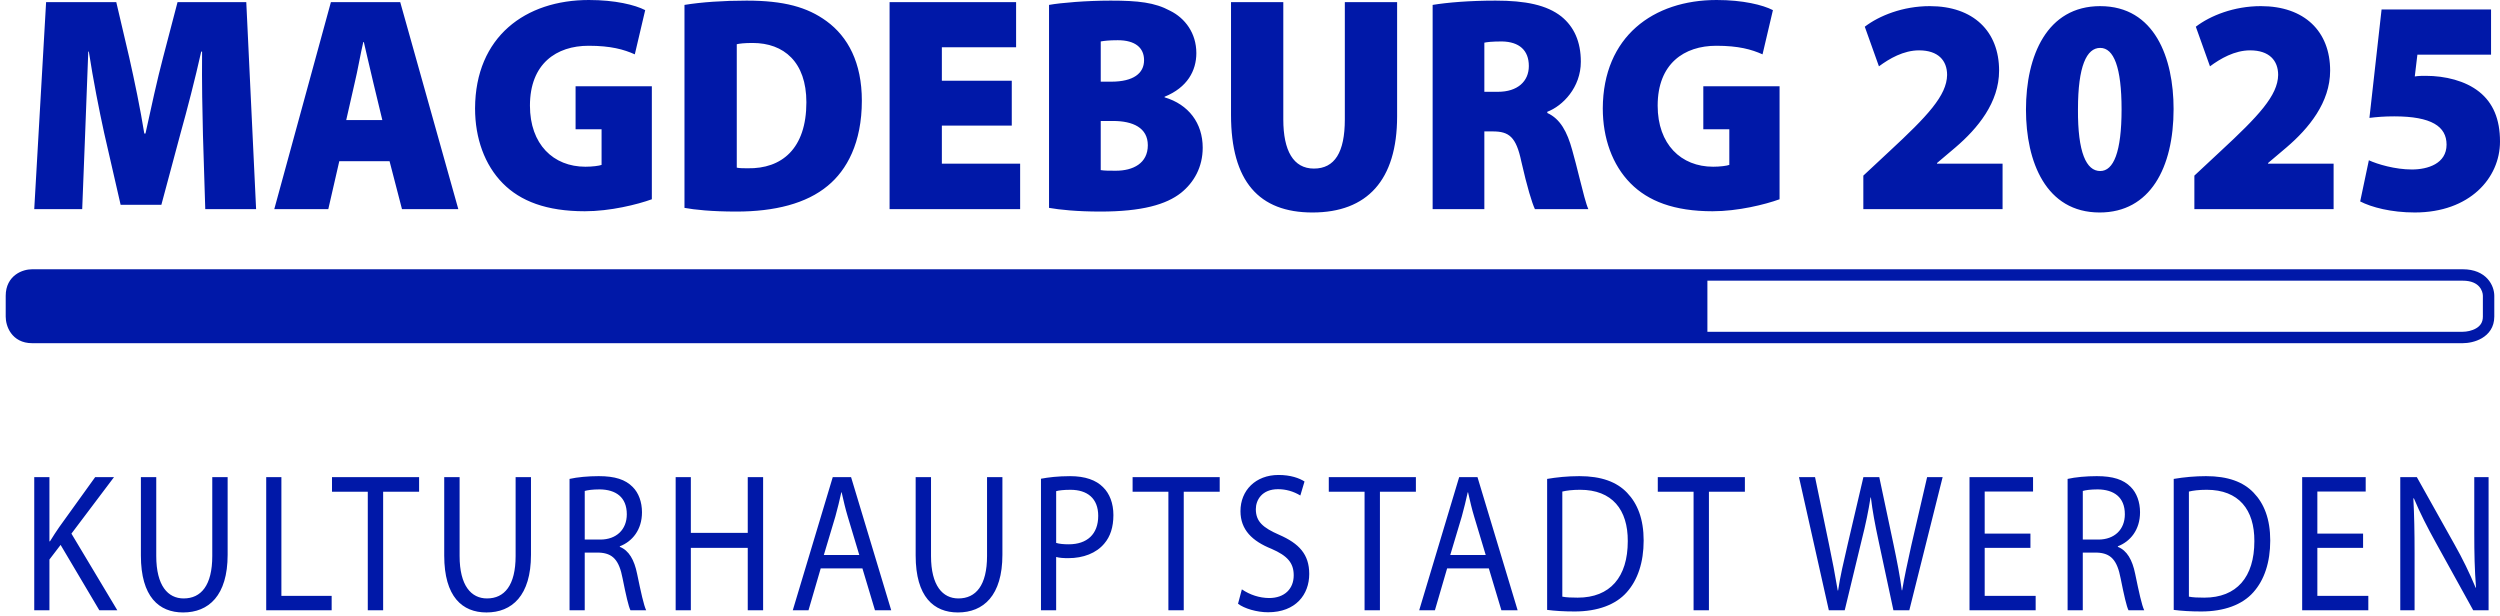 <svg width="219" height="54" viewBox="0 0 219 54" fill="none" xmlns="http://www.w3.org/2000/svg">
<path d="M2.808 24.088C2.182 24.088 1 24.47 1 25.912V27.74C1 28.371 1.378 29.563 2.808 29.563H149V24.088H2.808Z" fill="#0018A8"/>
<path d="M148.645 29.563H148.145V30.063H148.645V29.563ZM148.645 24.088V23.588H148.145V24.088H148.645ZM149.068 29.563V30.063H149.568V29.563H149.068ZM149.068 24.088H149.568V23.588H149.068V24.088ZM148.145 24.453V29.563H149.145V24.453H148.145ZM148.645 30.063H215.739V29.063H148.645V30.063ZM215.739 30.063C216.193 30.063 216.852 29.956 217.417 29.623C218.006 29.276 218.5 28.672 218.5 27.74H217.5C217.5 28.252 217.255 28.558 216.909 28.762C216.539 28.98 216.068 29.063 215.739 29.063V30.063ZM218.5 27.74V25.912H217.5V27.74H218.5ZM218.5 25.912C218.5 25.488 218.346 24.908 217.911 24.428C217.461 23.932 216.754 23.588 215.74 23.588V24.588C216.513 24.588 216.936 24.841 217.17 25.099C217.418 25.373 217.5 25.704 217.5 25.912H218.5ZM215.74 23.588H148.645V24.588H215.74V23.588ZM148.145 24.088V24.453H149.145V24.088H148.145ZM2.808 23.588C2.413 23.588 1.85 23.705 1.373 24.057C0.872 24.426 0.5 25.031 0.5 25.912H1.5C1.5 25.35 1.72 25.043 1.966 24.862C2.237 24.662 2.578 24.588 2.808 24.588V23.588ZM0.5 25.912V27.74H1.5V25.912H0.5ZM0.5 27.74C0.5 28.137 0.615 28.701 0.963 29.181C1.329 29.686 1.93 30.063 2.808 30.063V29.063C2.256 29.063 1.953 28.844 1.773 28.595C1.574 28.321 1.5 27.974 1.5 27.74H0.5ZM2.808 30.063H149.068V29.063H2.808V30.063ZM149.568 29.563V24.088H148.568V29.563H149.568ZM149.068 23.588H2.808V24.588H149.068V23.588Z" fill="#0018A8"/>
<path fill-rule="evenodd" clip-rule="evenodd" d="M50.421 7.558H57.101V17.456C55.836 17.915 53.457 18.506 51.231 18.506C47.865 18.506 45.588 17.619 44.045 16.058C42.45 14.444 41.615 12.104 41.615 9.495C41.64 3.2 46.043 0 51.585 0C53.888 0 55.634 0.43 56.519 0.888L55.609 4.761C54.647 4.33 53.508 4.009 51.559 4.009C48.751 4.009 46.423 5.568 46.423 9.253C46.423 12.642 48.472 14.605 51.281 14.605C51.888 14.605 52.496 14.525 52.698 14.445V11.325H50.421V7.558ZM22.434 18.318H17.98L17.981 18.317L17.779 11.835C17.728 9.763 17.677 7.344 17.702 4.519H17.626C17.095 6.912 16.387 9.629 15.83 11.62L14.135 17.942H10.567L9.124 11.647C8.694 9.684 8.162 6.993 7.782 4.519H7.732C7.631 7.074 7.53 9.765 7.454 11.836L7.201 18.318H3L4.038 0.188H10.186L11.326 5.056C11.781 7.074 12.287 9.495 12.641 11.7H12.743C13.223 9.495 13.78 6.94 14.286 5.03L15.552 0.188H21.574L22.434 18.318ZM35.213 18.318L34.125 14.122H34.124H29.721L28.759 18.318H24.027L28.987 0.188H35.06L40.148 18.318H35.213ZM30.329 10.517L31.063 7.29C31.196 6.752 31.329 6.081 31.462 5.409C31.582 4.802 31.703 4.195 31.823 3.686H31.873C31.966 4.08 32.069 4.528 32.174 4.989L32.175 4.99L32.175 4.99L32.175 4.992L32.175 4.992C32.358 5.787 32.548 6.616 32.708 7.263L33.492 10.517H30.329ZM59.961 18.21C60.846 18.372 62.314 18.533 64.516 18.533C67.856 18.533 70.639 17.834 72.512 16.273C74.182 14.902 75.498 12.507 75.498 8.822C75.498 5.487 74.283 3.227 72.41 1.856C70.716 0.619 68.665 0.054 65.4 0.054C63.377 0.054 61.429 0.188 59.96 0.43V18.21H59.961ZM65.933 3.764C65.199 3.764 64.768 3.819 64.541 3.874V14.686C64.768 14.741 65.199 14.741 65.502 14.741C68.463 14.794 70.639 13.046 70.639 8.958C70.639 5.433 68.665 3.764 65.933 3.764ZM88.631 7.074H82.507V4.142H89.01V0.188H77.927V18.318H89.364V14.337H82.507V11.001H88.631V7.074ZM96.399 18.533C94.325 18.533 92.831 18.372 91.895 18.21V0.43C92.932 0.242 95.185 0.054 97.285 0.054C99.714 0.054 101.157 0.216 102.498 0.941C103.813 1.587 104.8 2.905 104.8 4.652C104.8 6.186 104.016 7.667 102.017 8.474V8.526C104.117 9.146 105.357 10.786 105.357 12.939C105.357 14.633 104.598 15.977 103.459 16.892C102.169 17.914 100.043 18.533 96.399 18.533ZM96.425 3.631C96.728 3.577 97.158 3.523 97.917 3.523C99.461 3.523 100.22 4.196 100.22 5.272C100.22 6.428 99.284 7.155 97.335 7.155H96.425V3.631ZM97.512 10.598H96.425H96.424V14.901C96.754 14.956 97.158 14.956 97.74 14.956C99.259 14.956 100.549 14.31 100.549 12.722C100.549 11.189 99.233 10.598 97.512 10.598ZM107.837 0.188V10.06C107.837 15.896 110.291 18.614 114.973 18.614C119.755 18.614 122.387 15.789 122.387 10.194V0.188H117.807V10.463C117.807 13.342 116.921 14.767 115.099 14.767C113.303 14.767 112.417 13.207 112.417 10.464V0.187H107.837V0.188ZM130.029 18.318H125.499V0.43C126.79 0.216 128.739 0.054 131.016 0.054C133.622 0.054 135.495 0.43 136.785 1.452C137.874 2.34 138.481 3.631 138.481 5.407C138.481 7.667 136.887 9.281 135.545 9.791V9.898C136.684 10.409 137.291 11.567 137.721 13.127C137.933 13.867 138.149 14.732 138.353 15.548C138.661 16.778 138.941 17.898 139.139 18.318H134.457C134.204 17.779 133.774 16.381 133.268 14.149C132.812 11.97 132.18 11.512 130.762 11.512H130.029V18.318ZM130.029 3.738C130.257 3.686 130.712 3.631 131.573 3.631C133.091 3.658 133.926 4.411 133.926 5.783C133.926 7.128 132.939 8.042 131.219 8.042H130.029V3.739V3.738ZM149.21 7.559H155.89V17.456C154.625 17.915 152.246 18.506 150.02 18.506C146.653 18.506 144.376 17.619 142.833 16.058C141.238 14.444 140.404 12.104 140.404 9.495C140.429 3.2 144.832 0 150.374 0C152.676 0 154.423 0.43 155.308 0.888L154.398 4.761C153.436 4.33 152.298 4.009 150.348 4.009C147.539 4.009 145.211 5.568 145.211 9.253C145.211 12.642 147.261 14.605 150.07 14.605C150.678 14.605 151.285 14.525 151.488 14.444V11.324H149.21V7.559ZM175.425 18.318V14.337H169.681V14.282L171.301 12.911C173.249 11.244 175.121 8.984 175.121 6.186C175.121 2.743 172.869 0.537 169.048 0.537C166.695 0.537 164.62 1.371 163.355 2.34L164.595 5.811C165.505 5.137 166.745 4.411 168.112 4.411C169.782 4.411 170.566 5.298 170.566 6.563C170.542 8.365 168.846 10.168 165.506 13.261L163.228 15.385V18.318H175.425ZM177.475 9.603C177.475 4.868 179.322 0.537 183.978 0.537V0.538C188.761 0.538 190.406 5.084 190.406 9.549C190.406 14.686 188.356 18.614 183.928 18.614C179.221 18.614 177.475 14.175 177.475 9.603ZM183.978 4.196C185.168 4.196 185.85 5.891 185.85 9.576C185.85 13.342 185.142 14.982 183.978 14.982C182.764 14.982 182.004 13.369 182.03 9.576C182.03 5.783 182.789 4.196 183.978 4.196ZM204.424 14.337V18.318H192.227V15.385L194.505 13.261C197.846 10.168 199.541 8.365 199.566 6.563C199.566 5.298 198.782 4.411 197.112 4.411C195.744 4.411 194.505 5.137 193.594 5.811L192.354 2.34C193.619 1.371 195.694 0.537 198.048 0.537C201.868 0.537 204.12 2.743 204.12 6.186C204.12 8.984 202.248 11.244 200.3 12.911L198.68 14.282V14.337H204.424ZM218.216 0.832H208.626L207.562 10.327C208.245 10.247 208.852 10.193 209.739 10.193C213.003 10.193 214.319 11.081 214.319 12.668C214.319 14.336 212.674 14.847 211.282 14.847C209.814 14.847 208.272 14.39 207.512 14.04L206.752 17.645C207.739 18.155 209.46 18.613 211.535 18.613C216.343 18.613 219 15.6 219 12.399C219 10.436 218.393 9.009 217.178 8.041C215.964 7.073 214.192 6.643 212.497 6.643C212.193 6.643 211.889 6.643 211.535 6.697L211.763 4.787H218.216V0.832ZM4.33 53.461H3V41.797H4.33V47.421H4.377C4.651 46.971 4.927 46.556 5.187 46.176L8.337 41.797H9.987L6.257 46.746L10.278 53.461H8.703L5.309 47.733L4.33 49.014V53.461ZM12.342 41.797V48.667C12.342 52.284 13.932 53.651 16.042 53.651C18.275 53.651 19.941 52.181 19.941 48.598V41.797H18.595V48.702C18.595 51.281 17.617 52.423 16.088 52.423C14.712 52.423 13.688 51.315 13.688 48.702V41.797H12.342ZM29.053 53.461H23.32V41.797H24.65V52.197H29.053V53.461ZM32.218 53.461H33.563V43.078H36.713V41.797H29.083V43.078H32.218V53.461ZM38.914 48.667V41.797H40.261V48.702C40.261 51.315 41.284 52.423 42.661 52.423C44.189 52.423 45.168 51.281 45.168 48.702V41.797H46.514V48.598C46.514 52.181 44.847 53.651 42.614 53.651C40.504 53.651 38.914 52.284 38.914 48.667ZM49.892 53.461H51.222V48.408H52.476C53.685 48.459 54.235 49.065 54.541 50.674C54.831 52.129 55.061 53.133 55.229 53.461H56.605C56.391 53.011 56.146 51.886 55.809 50.259C55.565 49.048 55.091 48.217 54.296 47.905V47.854C55.382 47.439 56.238 46.417 56.238 44.878C56.238 43.978 55.948 43.182 55.428 42.663C54.785 42.006 53.868 41.71 52.446 41.71C51.528 41.71 50.566 41.798 49.892 41.953V53.461ZM52.538 42.871C51.895 42.871 51.437 42.94 51.222 43.009H51.223V47.266H52.583C54.005 47.266 54.908 46.383 54.908 45.05C54.908 43.545 53.944 42.888 52.538 42.871ZM59.188 41.797V53.461H60.518V47.993H65.503V53.461H66.849V41.797H65.503V46.678H60.518V41.797H59.188ZM76.648 53.461L75.548 49.792V49.793H71.894L70.824 53.461H69.447L72.949 41.797H74.554L78.071 53.461H76.648ZM72.169 48.616L73.179 45.241C73.378 44.532 73.545 43.822 73.699 43.13H73.729L73.757 43.255C73.901 43.89 74.049 44.544 74.264 45.258L75.273 48.616H72.169ZM80.212 48.667V41.797H81.557V48.702C81.557 51.315 82.582 52.423 83.958 52.423C85.487 52.423 86.465 51.281 86.465 48.702V41.797H87.811V48.598C87.811 52.181 86.144 53.651 83.912 53.651C81.802 53.651 80.212 52.284 80.212 48.667ZM91.189 53.461H92.519V48.79C92.825 48.877 93.192 48.894 93.589 48.894C94.889 48.894 96.036 48.461 96.739 47.613C97.259 47.008 97.534 46.178 97.534 45.121C97.534 44.083 97.199 43.234 96.632 42.681C96.021 42.057 95.058 41.711 93.742 41.711C92.672 41.711 91.832 41.815 91.189 41.937V53.461ZM93.773 42.906C93.192 42.906 92.749 42.957 92.519 43.026H92.52V47.56C92.81 47.647 93.177 47.681 93.62 47.681C95.226 47.681 96.204 46.798 96.204 45.189C96.204 43.649 95.241 42.906 93.773 42.906ZM102.351 53.461H103.696V43.078H106.846V41.797H99.216V43.078H102.351V53.461ZM111.081 53.634C110.087 53.634 109.001 53.306 108.451 52.889L108.787 51.627C109.504 52.115 110.329 52.379 111.173 52.388C112.534 52.388 113.329 51.574 113.329 50.398C113.329 49.308 112.777 48.685 111.387 48.079C109.705 47.405 108.665 46.417 108.665 44.774C108.665 42.957 109.995 41.607 111.998 41.607C113.053 41.607 113.818 41.883 114.276 42.178L113.909 43.406C113.311 43.042 112.637 42.851 111.953 42.853C110.546 42.853 110.011 43.805 110.011 44.601C110.011 45.691 110.637 46.228 112.059 46.85C113.803 47.612 114.689 48.563 114.689 50.277C114.689 52.077 113.512 53.634 111.081 53.634ZM119.536 53.461H120.882V43.078H124.032V41.797H116.402V43.078H119.536V53.461ZM131.523 53.461L130.422 49.793H126.767L125.697 53.461H124.321L127.823 41.797H129.428L132.945 53.461H131.523ZM127.043 48.616L128.053 45.241C128.251 44.532 128.419 43.822 128.573 43.13H128.603L128.637 43.28C128.779 43.907 128.925 44.553 129.138 45.258L130.148 48.616H127.043ZM137.945 53.565C136.997 53.565 136.201 53.514 135.529 53.427V41.953C136.339 41.814 137.303 41.71 138.358 41.71C140.268 41.71 141.629 42.212 142.532 43.164C143.449 44.117 143.984 45.467 143.984 47.352C143.984 49.257 143.464 50.813 142.501 51.886C141.538 52.976 139.947 53.565 137.945 53.565ZM136.859 43.061C137.211 42.974 137.73 42.905 138.419 42.905C141.232 42.905 142.608 44.653 142.593 47.405C142.593 50.554 141.049 52.354 138.205 52.354C137.685 52.354 137.195 52.337 136.859 52.266V43.061ZM149.702 53.461H148.357V43.078H145.222V41.797H152.852V43.078H149.702V53.461ZM161.597 53.461L163.065 47.387C163.447 45.882 163.677 44.74 163.86 43.579H163.89C164.029 44.756 164.243 45.899 164.563 47.387L165.863 53.461H167.255L170.175 41.797H168.815L167.453 47.681L167.386 47.983C167.093 49.316 166.827 50.522 166.628 51.714H166.598C166.444 50.485 166.168 49.101 165.878 47.717L164.625 41.797H163.233L161.857 47.681C161.506 49.188 161.184 50.572 161.017 51.731H160.986C160.76 50.38 160.505 49.036 160.222 47.698L158.998 41.797H157.591L160.206 53.461H161.597ZM173.859 46.746H177.866V47.993H173.859V52.197H178.324V53.461H172.529V41.797H178.095V43.061H173.859V46.746ZM181.122 53.461H182.452V48.408H183.706C184.914 48.459 185.464 49.065 185.77 50.674C186.06 52.129 186.29 53.133 186.458 53.461H187.834C187.62 53.011 187.376 51.886 187.039 50.259C186.795 49.048 186.32 48.217 185.525 47.905V47.854C186.611 47.439 187.467 46.417 187.467 44.878C187.467 43.978 187.177 43.182 186.657 42.663C186.015 42.006 185.097 41.71 183.675 41.71C182.758 41.71 181.795 41.798 181.122 41.953V53.461ZM183.767 42.871C183.125 42.871 182.666 42.94 182.452 43.009H182.453V47.266H183.813C185.235 47.266 186.137 46.383 186.137 45.05C186.137 43.545 185.174 42.888 183.767 42.871ZM190.418 53.427C191.091 53.514 191.886 53.565 192.834 53.565C194.837 53.565 196.427 52.976 197.39 51.886C198.354 50.813 198.873 49.257 198.873 47.352C198.873 45.467 198.338 44.117 197.421 43.164C196.518 42.212 195.158 41.71 193.246 41.71C192.299 41.712 191.354 41.793 190.418 41.953V53.427ZM193.308 42.905C192.62 42.905 192.1 42.974 191.748 43.061V52.266C192.084 52.337 192.573 52.354 193.093 52.354C195.937 52.354 197.482 50.554 197.482 47.405C197.498 44.653 196.121 42.905 193.308 42.905ZM207.006 46.746H203V43.061H207.235V41.797H201.67V53.461H207.465V52.197H203V47.993H207.006V46.746ZM211.517 48.477V53.461H210.264V41.798H211.716L215.019 47.7C215.709 48.917 216.327 50.183 216.869 51.488L216.899 51.47C216.776 49.913 216.746 48.494 216.746 46.678V41.797H218V53.461H216.654L213.383 47.543C212.664 46.244 211.976 44.912 211.456 43.649L211.41 43.666C211.487 45.137 211.517 46.539 211.517 48.477Z" fill="#0018A8"/>
</svg>
